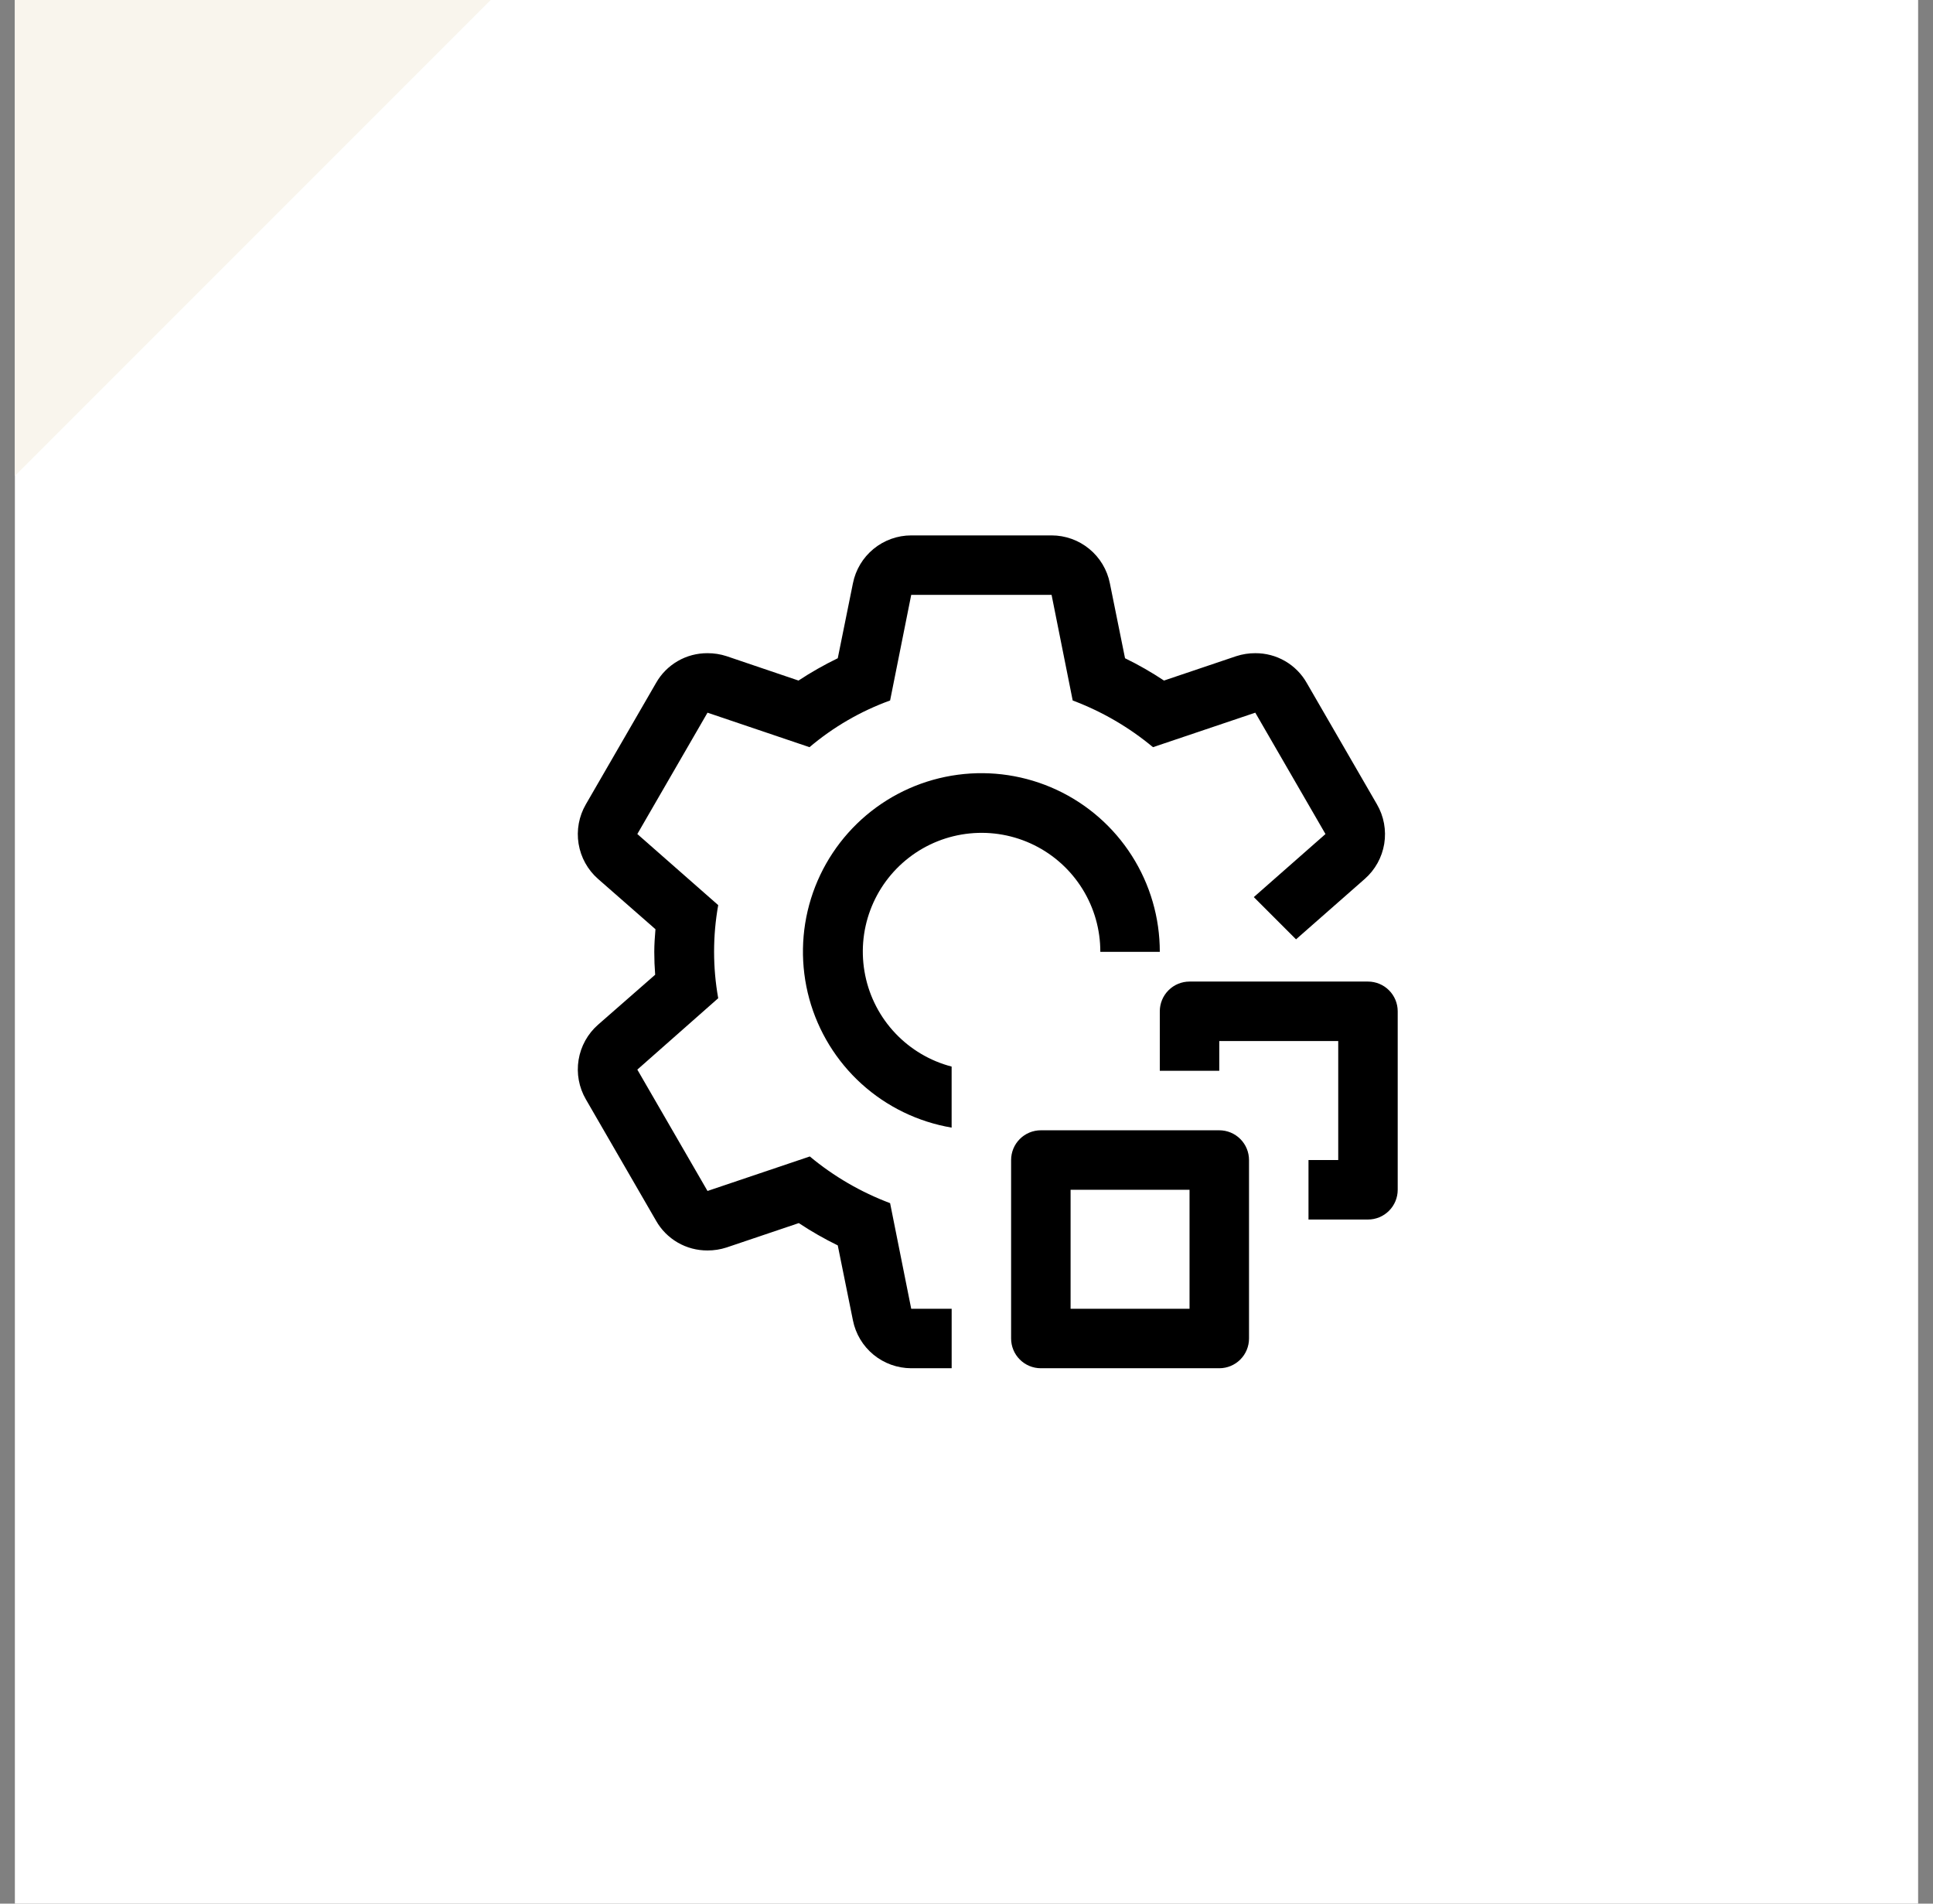 <svg width="65" height="64" viewBox="0 0 65 64" fill="none" xmlns="http://www.w3.org/2000/svg">
<rect x="0" y="0" width="65" height="64" fill="#808080" stroke="none"/>
<rect x="0.5" y="64" width="64" height="64" transform="rotate(-90 0.5 64)" fill="white"/>
<path d="M0.5 16L0.5 9.53674e-07L16.5 2.54292e-07L8.5 8L0.5 16Z" fill="#F9F5ED"/>
<g clip-path="url(#clip0_2703_25588)">
<path d="M46 41H44V39H45V35H41V36H39V34C39 33.735 39.105 33.48 39.293 33.293C39.48 33.105 39.735 33 40 33H46C46.265 33 46.52 33.105 46.707 33.293C46.895 33.48 47 33.735 47 34V40C47 40.265 46.895 40.52 46.707 40.707C46.52 40.895 46.265 41 46 41Z" fill="black"/>
<path d="M41 46H35C34.735 46 34.48 45.895 34.293 45.707C34.105 45.52 34 45.265 34 45V39C34 38.735 34.105 38.48 34.293 38.293C34.48 38.105 34.735 38 35 38H41C41.265 38 41.52 38.105 41.707 38.293C41.895 38.48 42 38.735 42 39V45C42 45.265 41.895 45.52 41.707 45.707C41.52 45.895 41.265 46 41 46ZM36 44H40V40H36V44Z" fill="black"/>
<path d="M32 35.858C31.277 35.67 30.622 35.282 30.108 34.74C29.594 34.198 29.243 33.523 29.094 32.791C28.945 32.06 29.003 31.301 29.264 30.601C29.524 29.901 29.976 29.288 30.567 28.832C31.158 28.375 31.866 28.094 32.609 28.02C33.352 27.945 34.101 28.081 34.771 28.411C35.441 28.741 36.005 29.252 36.399 29.887C36.793 30.521 37.001 31.253 37 32H39C39.001 30.856 38.675 29.735 38.06 28.77C37.446 27.805 36.568 27.036 35.53 26.553C34.493 26.071 33.339 25.895 32.205 26.047C31.071 26.198 30.004 26.671 29.129 27.409C28.255 28.148 27.61 29.12 27.27 30.213C26.931 31.305 26.911 32.472 27.212 33.576C27.514 34.68 28.125 35.674 28.973 36.442C29.822 37.21 30.872 37.719 32 37.91V35.858Z" fill="black"/>
<path d="M45.891 29.55L43.581 31.58L42.161 30.16L44.571 28.04L42.211 23.96L38.771 25.12C37.965 24.449 37.053 23.919 36.071 23.55L35.361 20H30.641L29.931 23.55C28.942 23.908 28.024 24.44 27.221 25.12L23.791 23.96L21.431 28.04L24.151 30.43C23.966 31.465 23.966 32.525 24.151 33.56L21.431 35.96L23.791 40.04L27.231 38.88C28.037 39.551 28.95 40.081 29.931 40.45L30.641 44H32.001V46H30.641C30.179 45.999 29.731 45.839 29.373 45.545C29.016 45.252 28.771 44.843 28.681 44.39L28.171 41.87C27.718 41.649 27.281 41.399 26.861 41.12L24.431 41.94C24.225 42.007 24.009 42.041 23.791 42.04C23.44 42.042 23.094 41.951 22.79 41.775C22.486 41.599 22.234 41.346 22.061 41.04L19.701 36.96C19.468 36.559 19.381 36.089 19.456 35.631C19.531 35.173 19.762 34.756 20.111 34.45L22.031 32.77C22.011 32.51 22.001 32.26 22.001 32C22.001 31.74 22.021 31.49 22.041 31.24L20.111 29.55C19.762 29.244 19.531 28.826 19.456 28.369C19.381 27.911 19.468 27.441 19.701 27.04L22.061 22.96C22.234 22.654 22.486 22.401 22.79 22.225C23.094 22.049 23.44 21.958 23.791 21.96C24.009 21.959 24.225 21.993 24.431 22.06L26.851 22.88C27.274 22.601 27.715 22.351 28.171 22.13L28.681 19.61C28.771 19.157 29.016 18.748 29.373 18.455C29.731 18.161 30.179 18 30.641 18H35.361C35.824 18 36.272 18.161 36.629 18.455C36.986 18.748 37.231 19.157 37.321 19.61L37.831 22.13C38.284 22.351 38.722 22.601 39.141 22.88L41.571 22.06C41.778 21.993 41.994 21.959 42.211 21.96C42.562 21.958 42.908 22.049 43.212 22.225C43.516 22.401 43.768 22.654 43.941 22.96L46.301 27.04C46.535 27.441 46.621 27.911 46.547 28.369C46.472 28.826 46.24 29.244 45.891 29.55Z" fill="black"/>
</g>
<defs>
<clipPath id="clip0_2703_25588">
<rect width="32" height="32" fill="white" transform="translate(17 16)"/>
</clipPath>
</defs>
</svg>
